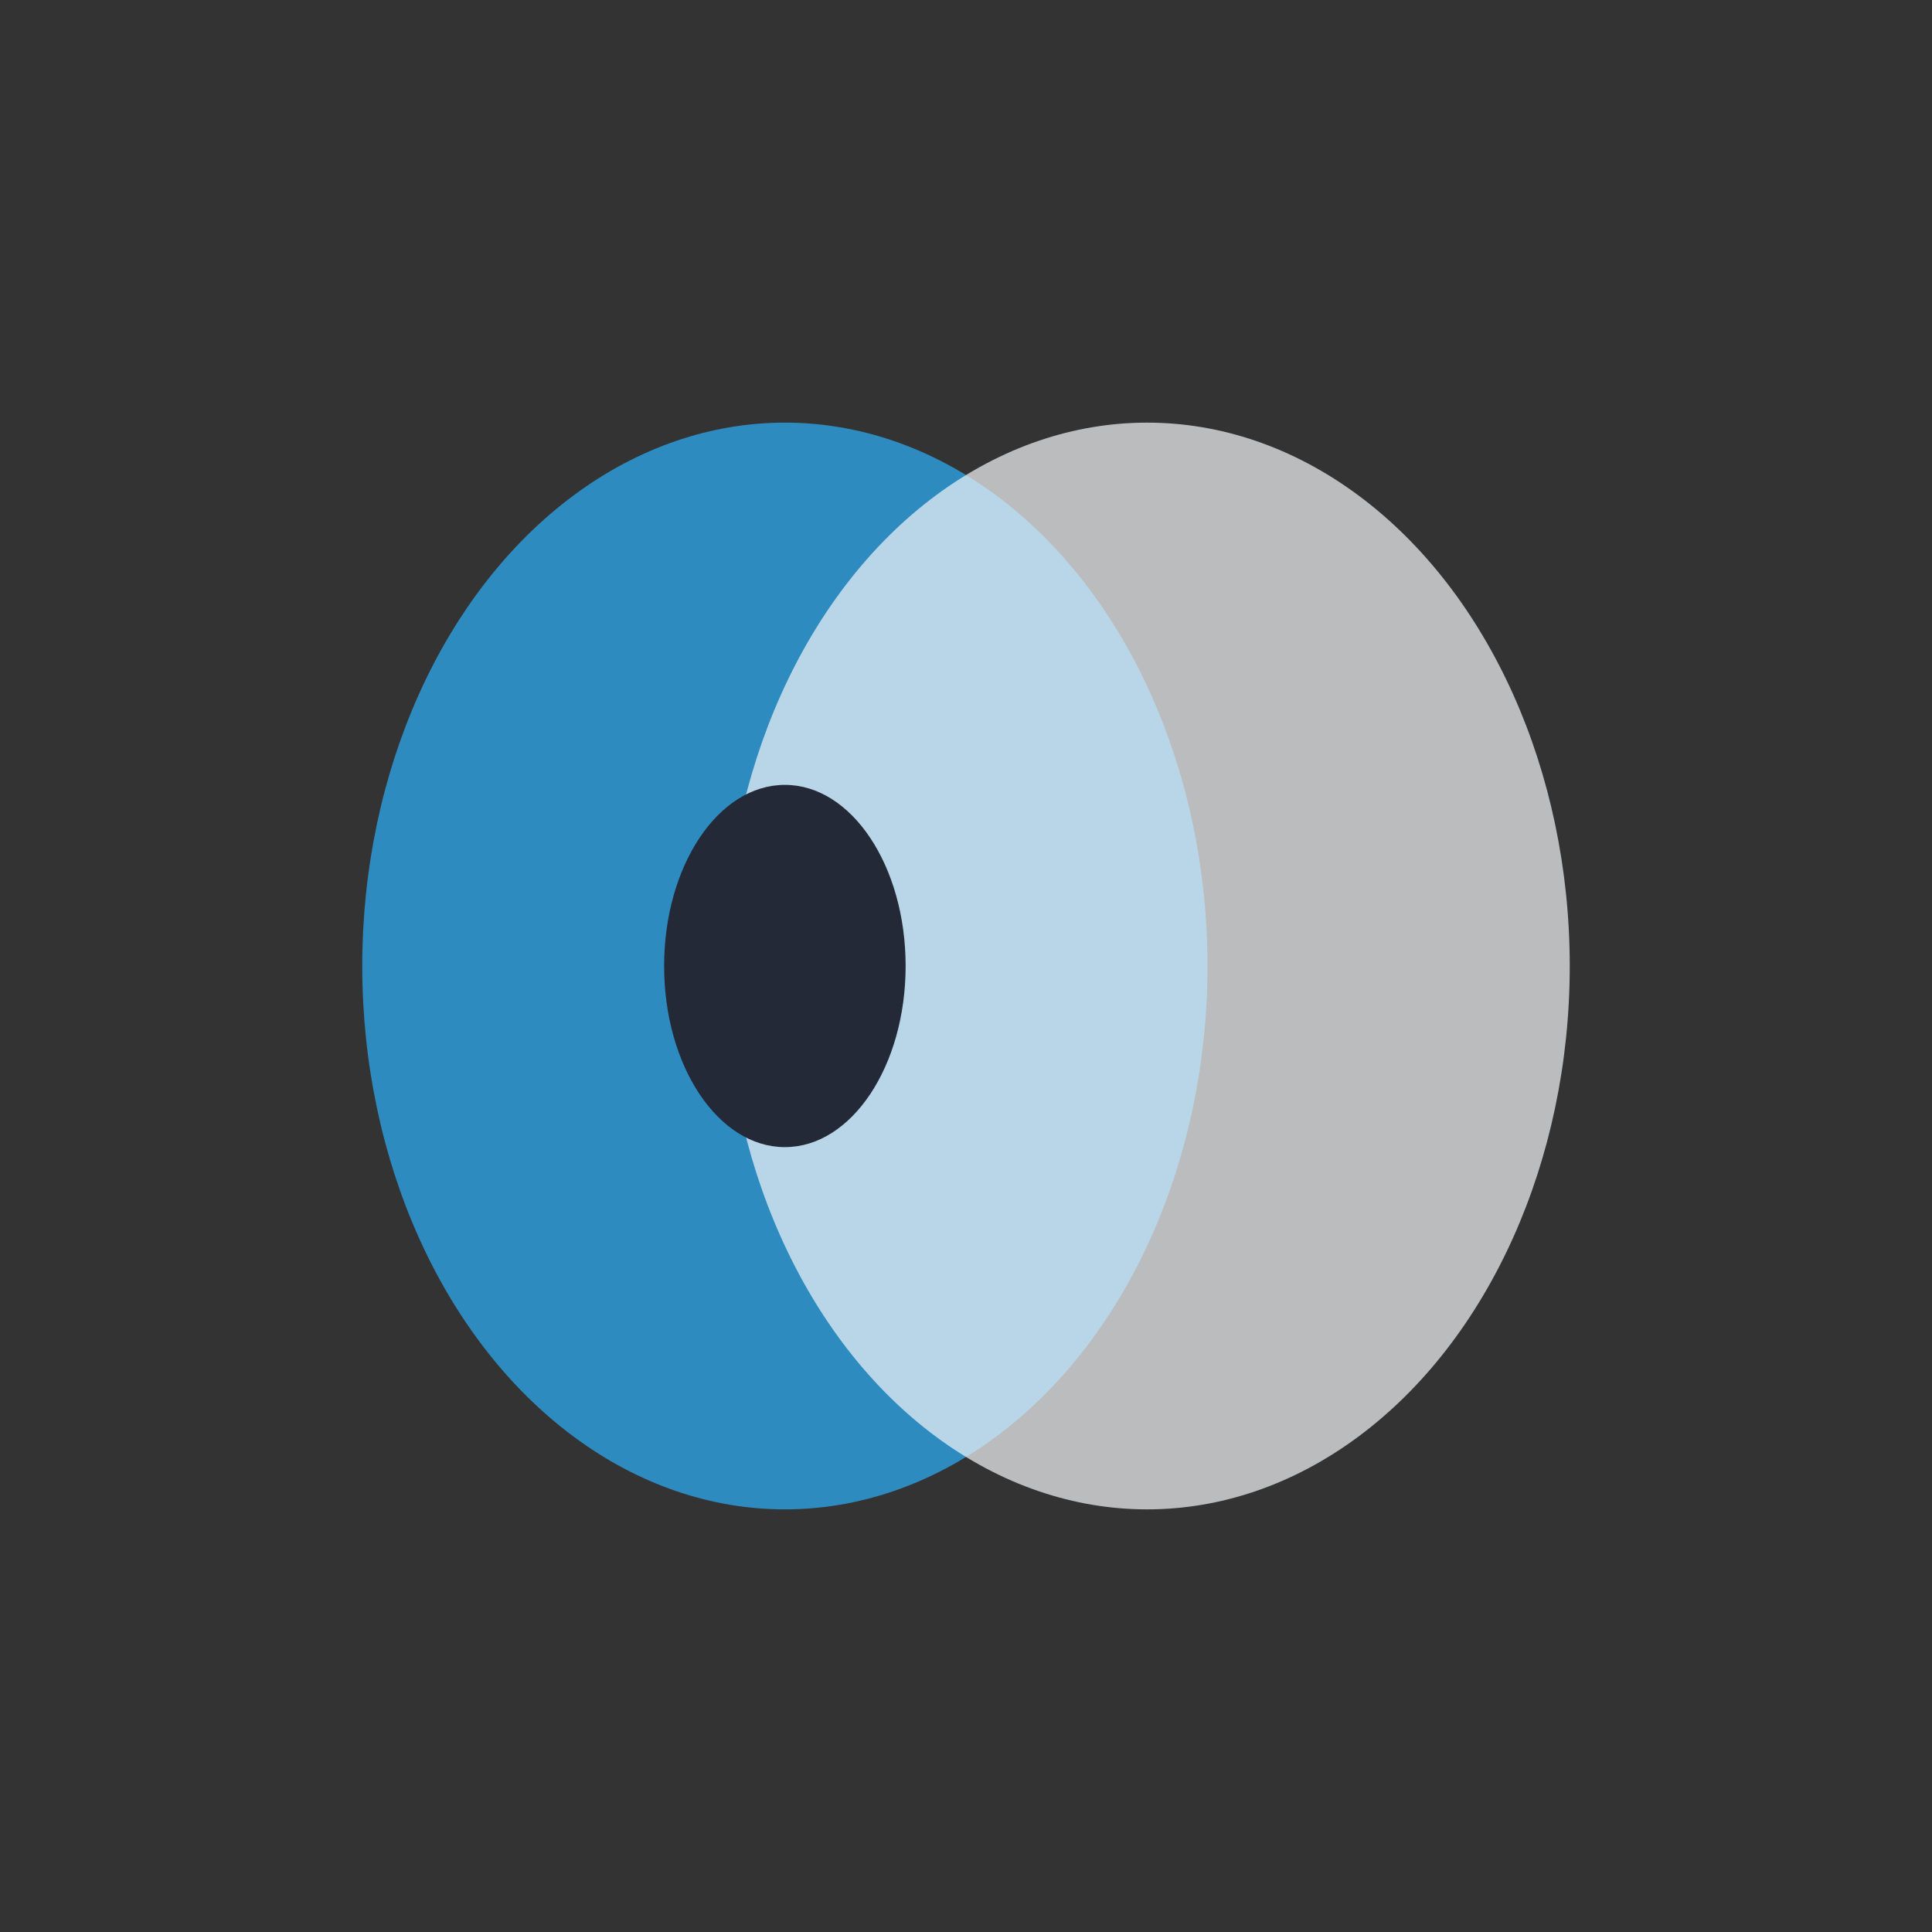 <?xml version="1.0" encoding="UTF-8"?>
<svg xmlns="http://www.w3.org/2000/svg" width="32" height="32" viewBox="0 0 32 32"><rect x="0" y="0" width="32" height="32" fill="#333333" stroke="none"/><ellipse cx="13" cy="16" rx="7" ry="9" fill="#2E8BC0"/><ellipse cx="19" cy="16" rx="7" ry="9" fill="#F4F7FA" fill-opacity=".7"/><ellipse cx="13" cy="16" rx="2" ry="3" fill="#232937"/></svg>